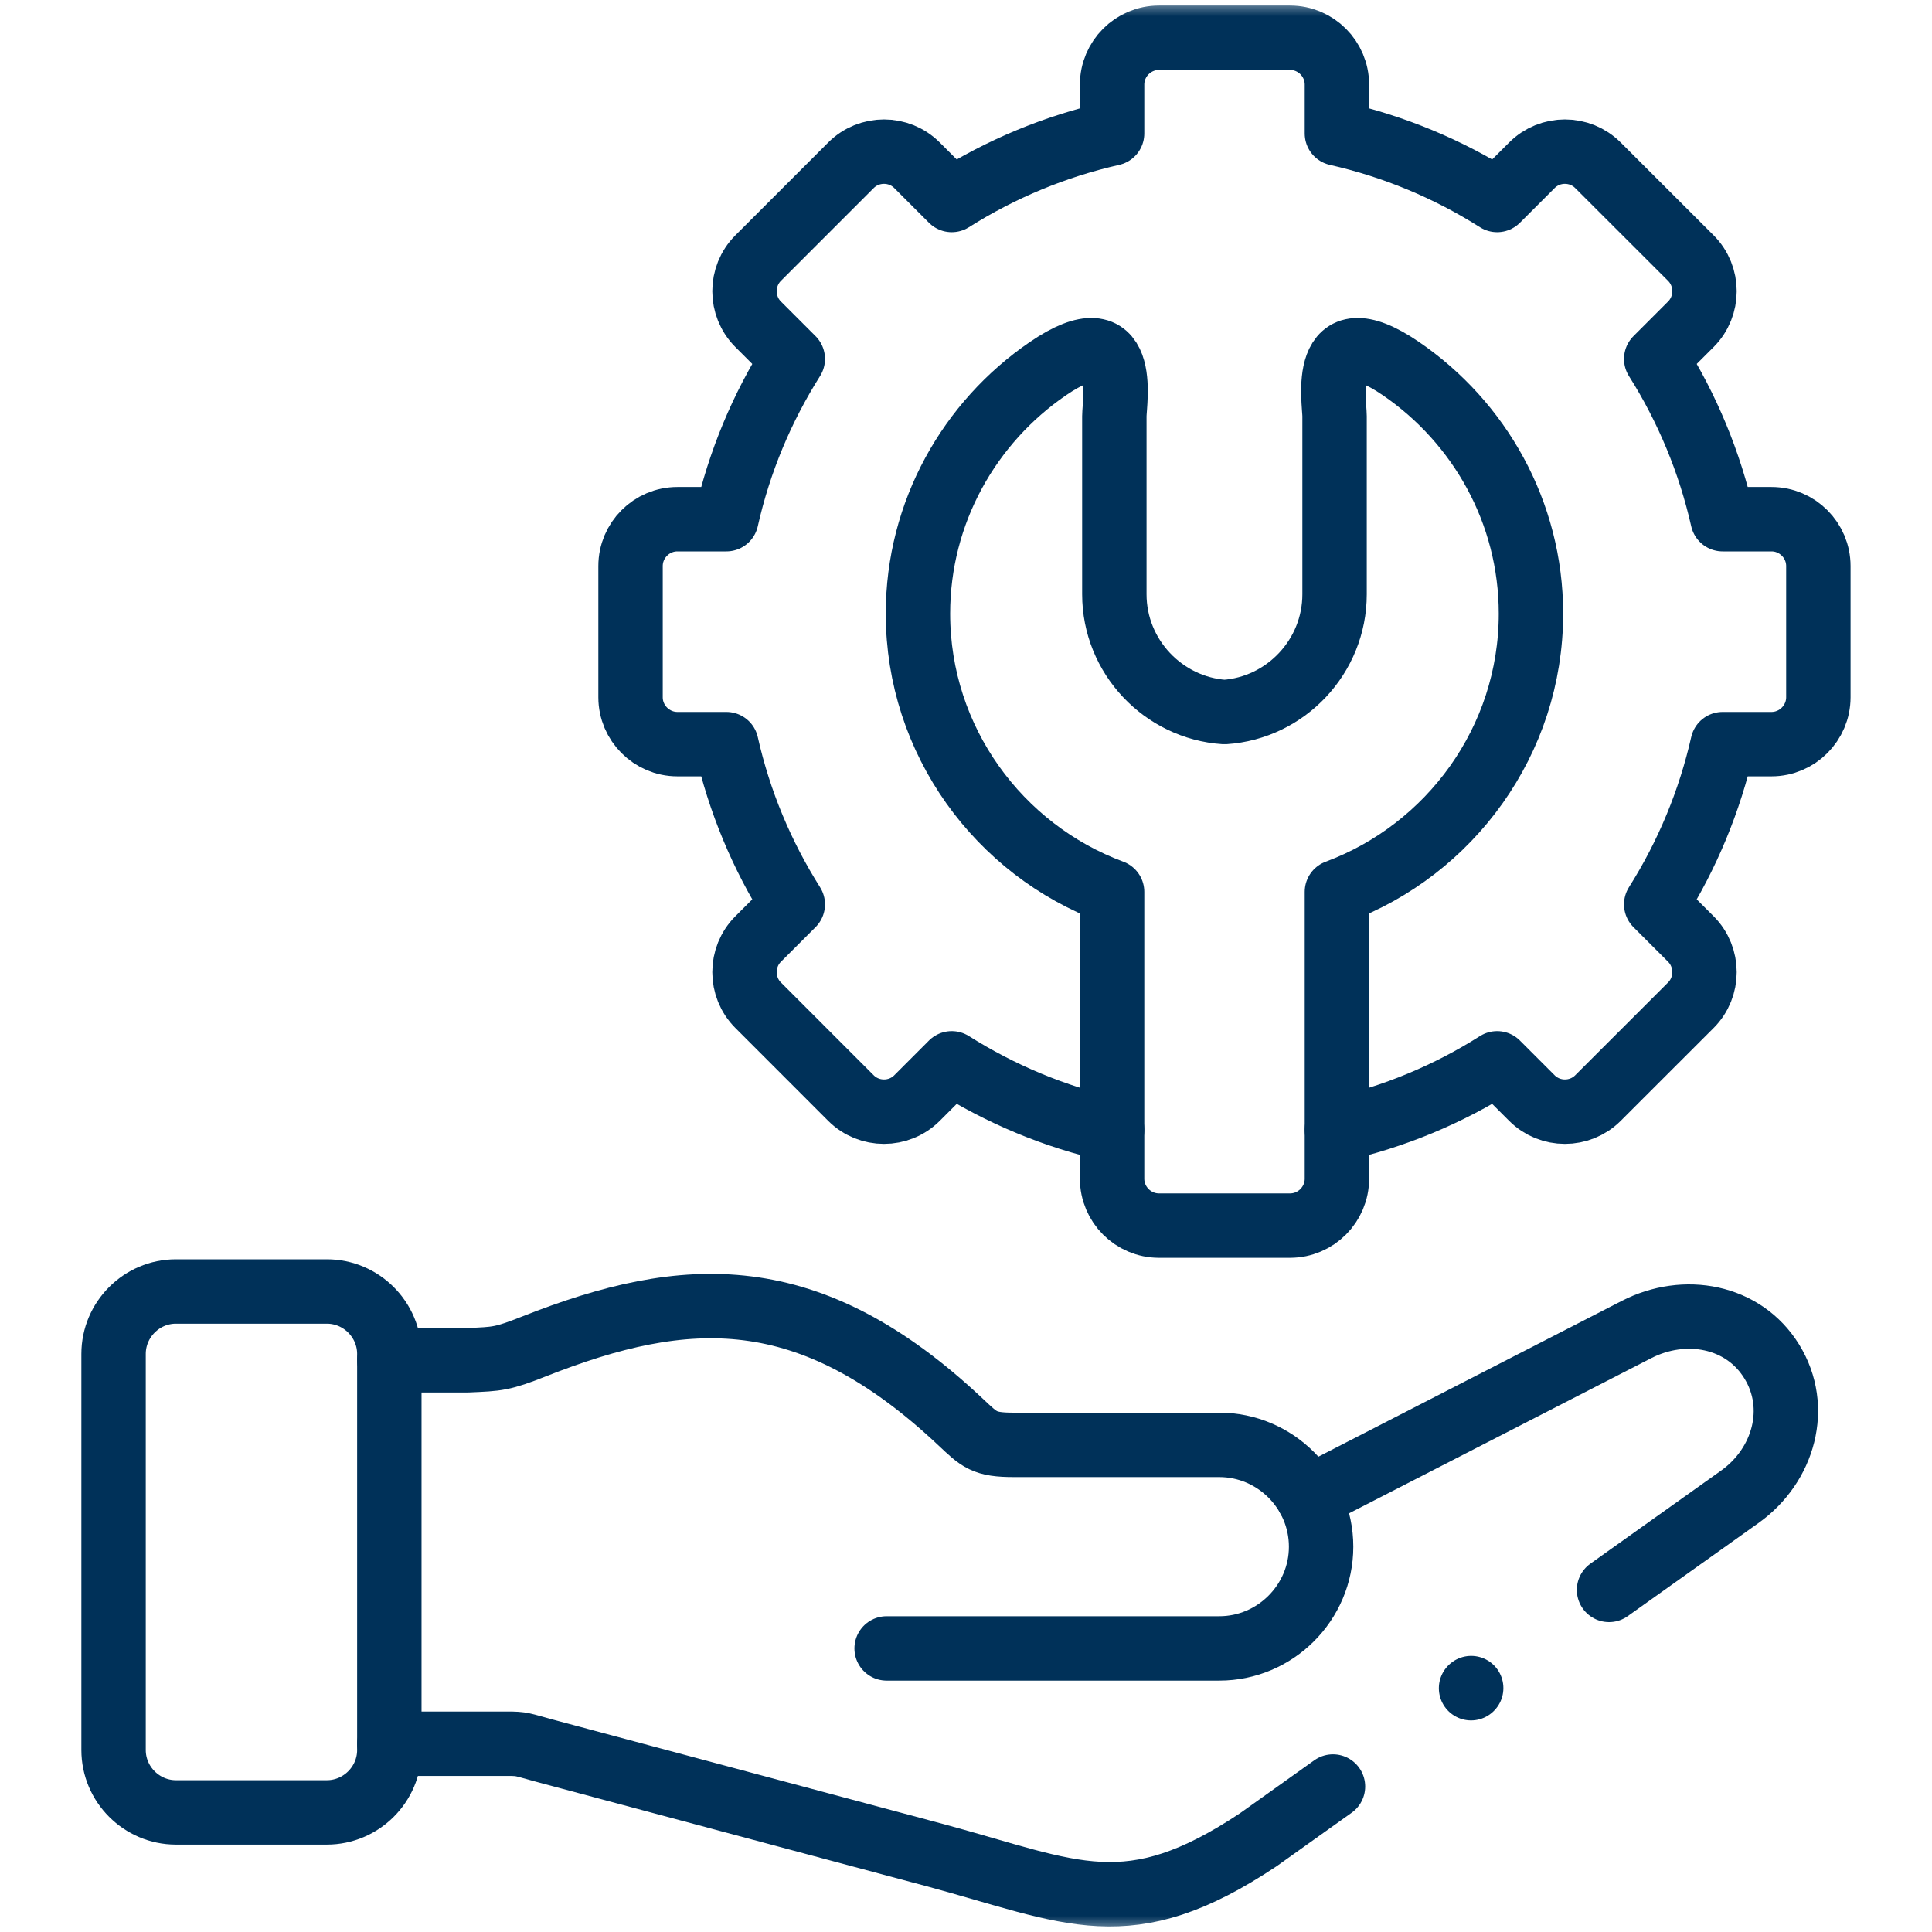 <svg width="60" height="60" viewBox="0 0 60 60" fill="none" xmlns="http://www.w3.org/2000/svg">
<mask id="mask0_567_2914" style="mask-type:luminance" maskUnits="userSpaceOnUse" x="0" y="0" width="60" height="60">
<path d="M0 0H60V60H0V0Z" fill="white"/>
</mask>
<g mask="url(#mask0_567_2914)">
<path d="M5.464 40.108H10.151C11.217 40.108 12.091 40.982 12.091 42.048V54.349C12.091 55.412 11.217 56.286 10.151 56.286H5.464C4.398 56.286 3.527 55.412 3.527 54.349V42.048C3.527 40.982 4.398 40.108 5.464 40.108Z" stroke="#003159" stroke-width="2" stroke-miterlimit="10" stroke-linecap="round" stroke-linejoin="round"/>
<path d="M12.092 42.244H14.53C15.457 42.204 15.59 42.208 16.599 41.809C21.297 39.955 25.133 39.739 29.834 44.164C30.422 44.716 30.555 44.872 31.491 44.872H37.866C39.603 44.872 41.028 46.294 41.028 48.034C41.028 49.772 39.603 51.193 37.866 51.193H27.535" stroke="#003159" stroke-width="2" stroke-miterlimit="10" stroke-linecap="round" stroke-linejoin="round"/>
<path d="M41.519 35.085C43.284 34.689 44.968 33.991 46.495 33.022L47.572 34.099C48.136 34.666 49.063 34.666 49.628 34.099L52.511 31.218C53.076 30.654 53.076 29.727 52.511 29.162L51.435 28.086C52.401 26.557 53.099 24.874 53.498 23.11H55.016C55.816 23.11 56.471 22.452 56.471 21.655V17.579C56.471 16.778 55.816 16.124 55.016 16.124H53.498C53.099 14.359 52.401 12.676 51.435 11.147L52.511 10.071C53.076 9.506 53.076 8.58 52.511 8.015L49.628 5.135C49.063 4.567 48.136 4.567 47.572 5.135L46.495 6.211C44.967 5.242 43.284 4.544 41.519 4.145V2.627C41.519 1.826 40.865 1.172 40.064 1.172H35.992C35.191 1.172 34.537 1.826 34.537 2.627V4.145C32.771 4.544 31.087 5.243 29.557 6.211L28.481 5.135C27.916 4.567 26.99 4.567 26.425 5.135L23.545 8.015C22.98 8.58 22.98 9.506 23.545 10.071L24.621 11.147C23.668 12.656 22.96 14.333 22.558 16.124H21.037C20.236 16.124 19.582 16.778 19.582 17.579V21.655C19.582 22.452 20.236 23.11 21.037 23.11H22.558C22.96 24.9 23.668 26.578 24.621 28.086L23.545 29.162C22.98 29.727 22.98 30.654 23.545 31.218L26.425 34.099C26.99 34.666 27.916 34.666 28.481 34.099L29.557 33.022C31.066 33.975 32.743 34.683 34.537 35.085V36.606C34.537 37.407 35.191 38.062 35.992 38.062H40.064C40.865 38.062 41.519 37.407 41.519 36.606V35.085Z" stroke="#003159" stroke-width="2" stroke-miterlimit="10" stroke-linecap="round" stroke-linejoin="round"/>
<path d="M41.519 35.085V27.698C45.027 26.395 47.545 23.007 47.545 19.057C47.545 15.905 45.941 13.111 43.506 11.447C40.955 9.703 41.446 12.46 41.446 12.925V18.456C41.446 20.389 39.931 21.987 38.028 22.113C36.125 21.987 34.607 20.389 34.607 18.456V12.925C34.607 12.46 35.102 9.703 32.547 11.447C30.112 13.111 28.508 15.905 28.508 19.057C28.508 23.007 31.026 26.395 34.537 27.698V35.085" stroke="#003159" stroke-width="2" stroke-miterlimit="10" stroke-linecap="round" stroke-linejoin="round"/>
<path d="M41.397 55.482L39.081 57.133C35.029 59.833 33.318 58.77 29.053 57.618L16.922 54.372C16.194 54.176 16.237 54.153 15.742 54.153H12.092M40.639 46.519L50.821 41.291C52.316 40.523 54.143 40.852 55.023 42.281C55.906 43.709 55.398 45.509 54.033 46.483L49.97 49.376M45.689 52.425L45.685 52.429" stroke="#003159" stroke-width="2" stroke-miterlimit="10" stroke-linecap="round" stroke-linejoin="round"/>
</g>
</svg>
